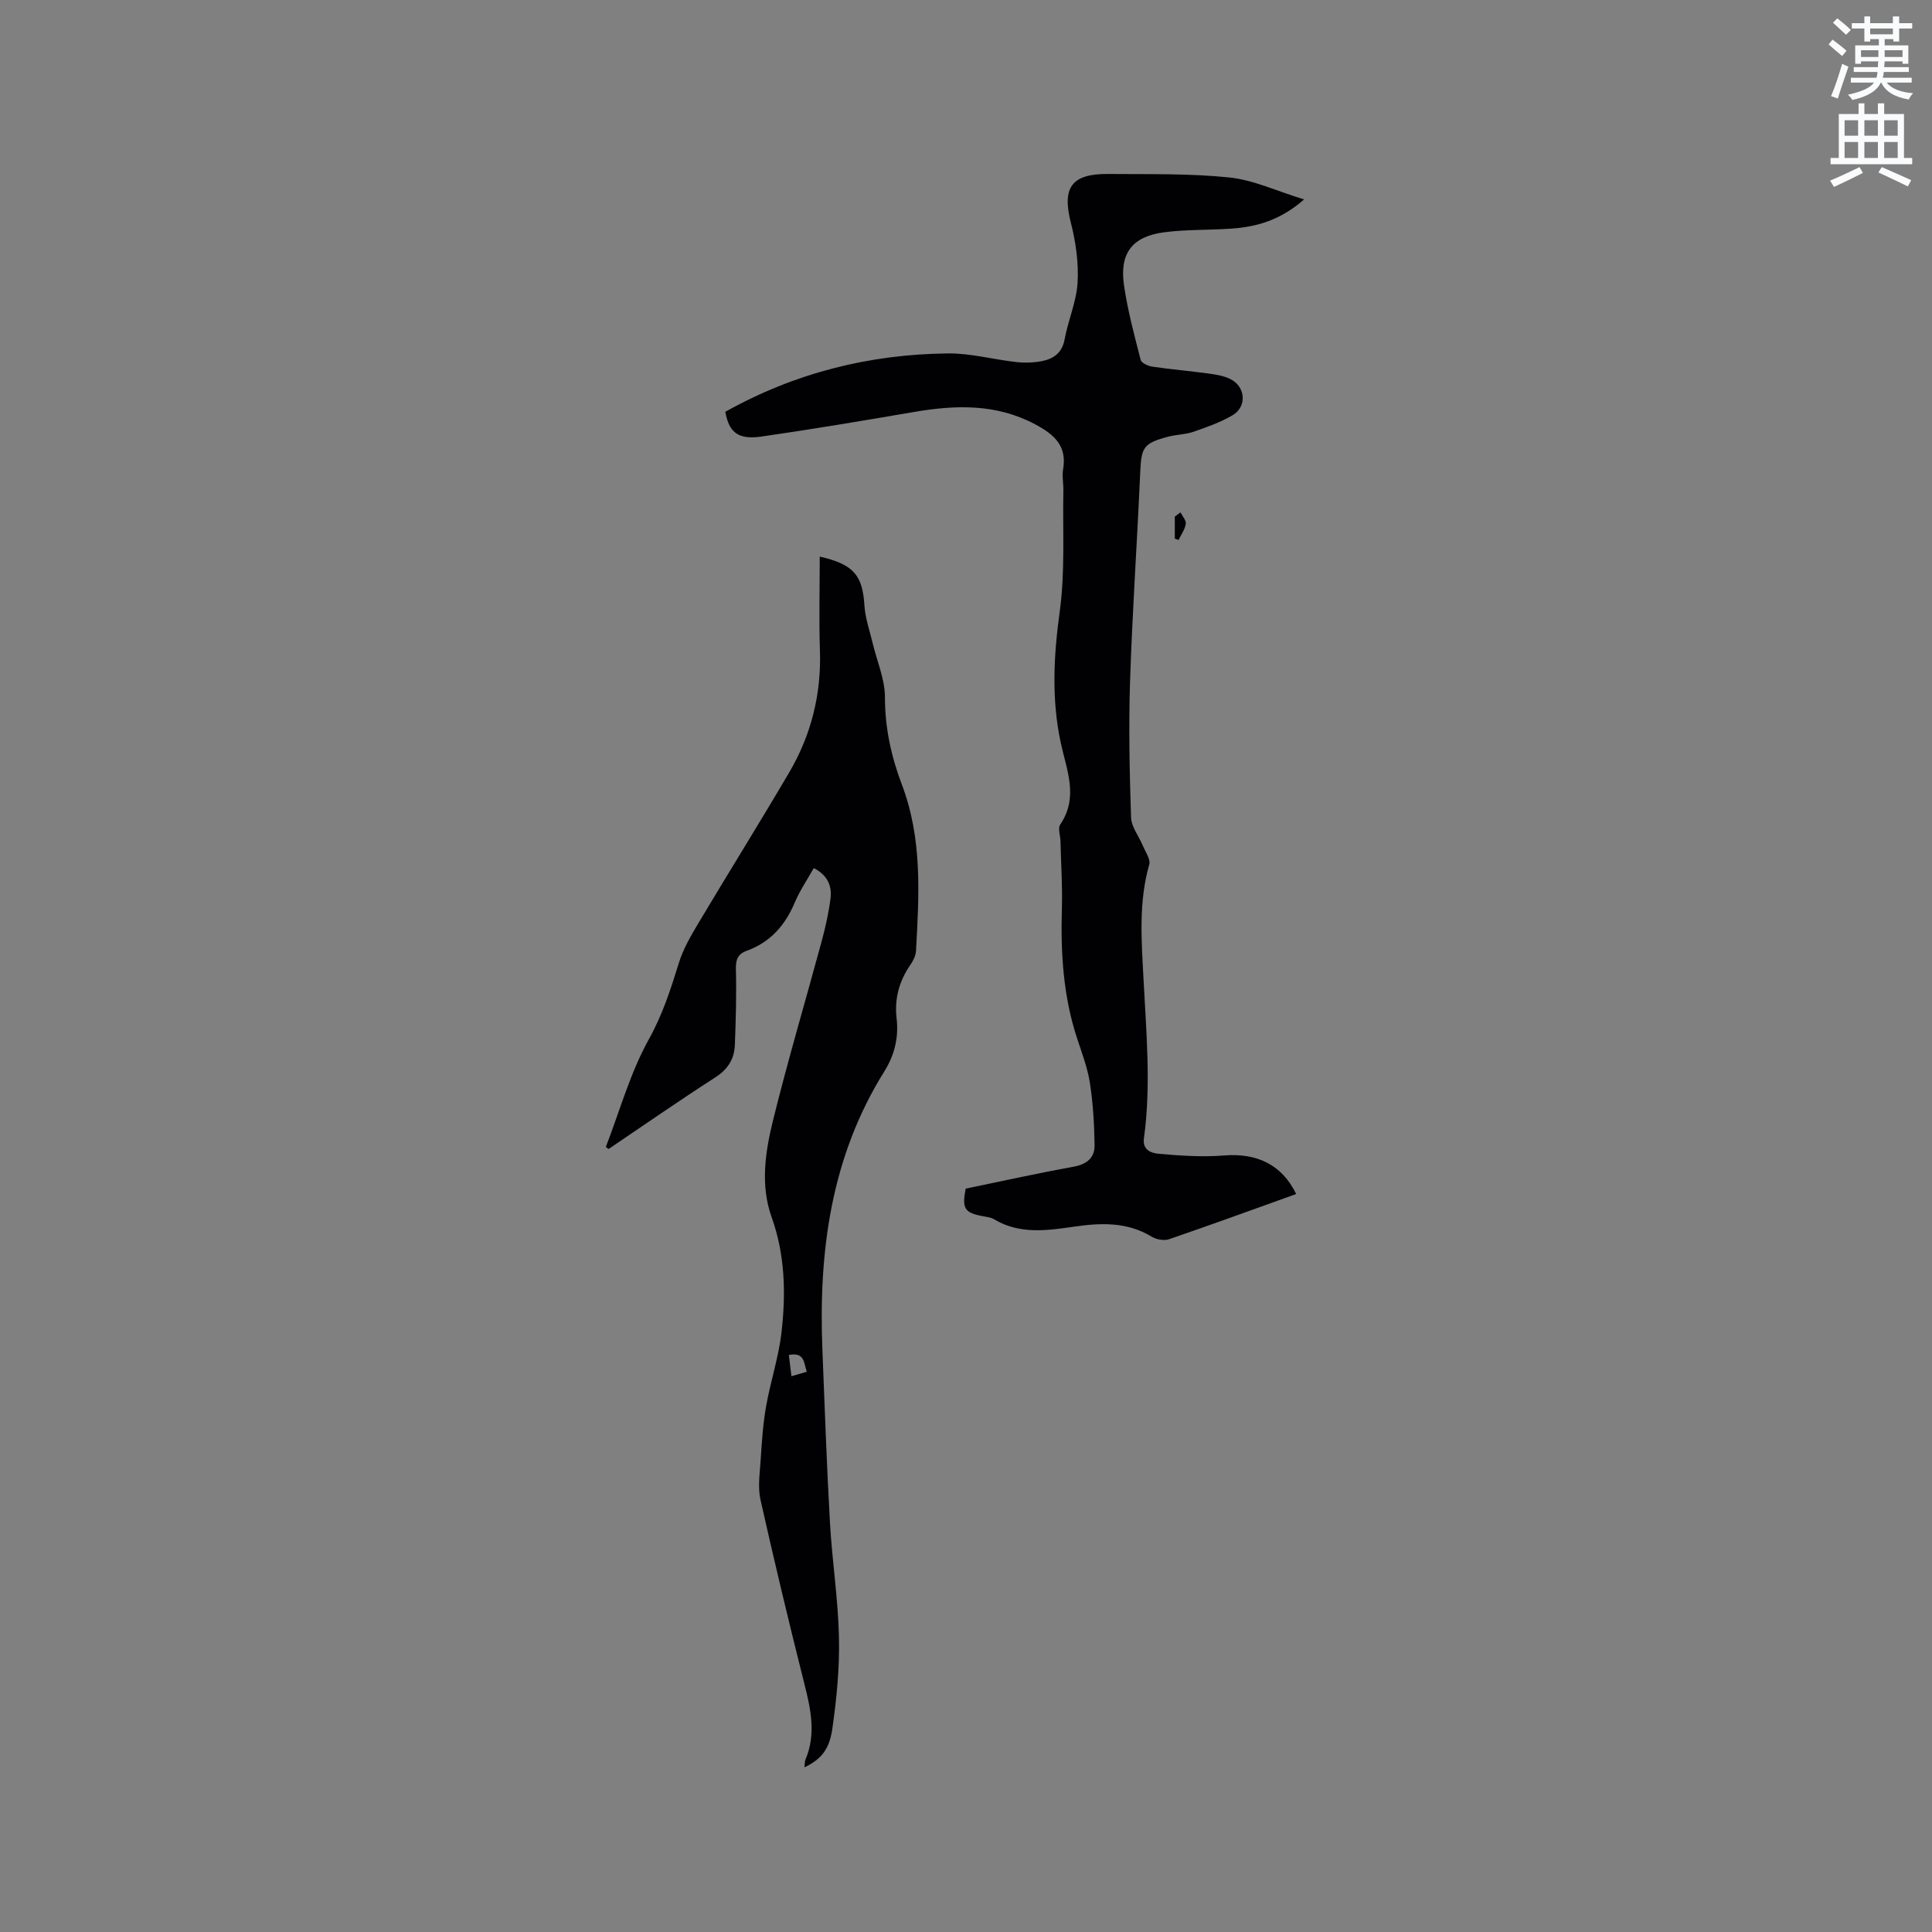 <svg enable-background="new 0 0 400 400" viewBox="0 0 400 400" xmlns="http://www.w3.org/2000/svg"><rect x="0" y="0" width="400" height="400" fill="#808080" stroke="none"/><path d="m378.6 9.2.8-1c.9.7 1.9 1.4 2.9 2.3l-.9 1.1c-1.1-.9-2-1.7-2.8-2.4zm.5 10.7c.9-2.1 1.6-4.3 2.3-6.7.4.2.8.4 1.3.6-.7 2.1-1.5 4.3-2.2 6.6zm.4-15.2.9-.9c1 .8 2 1.6 2.8 2.4l-1 1c-1-.9-1.9-1.8-2.7-2.5zm12.5-1.3h1.2v1.4h2.7v1.1h-2.7v2.7h-1.2v-.5h-1.8v1.3h4.9v3.8h-1.2v-.5h-3.7c0 .4-.1.9-.1 1.2h5.1v1h-5.2c0 .5-.1.9-.2 1.2h6v1h-5.2c1.1 1.3 2.9 2 5.5 2.2-.4.4-.7.8-.9 1.3-2.9-.5-4.8-1.6-5.7-3.5h-.1c-.8 1.7-2.7 2.9-5.9 3.6-.2-.4-.6-.8-.9-1.1 2.8-.6 4.6-1.4 5.4-2.5h-4.8v-1h5.3c.1-.3.2-.7.2-1.2h-4.9v-1h5c0-.4 0-.8.1-1.2h-3.6v.5h-1.2v-3.8h4.9v-1.3h-1.8v.5h-1.2v-2.7h-2.6v-1.1h2.6v-1.4h1.2v1.4h4.7v-1.4zm-6.7 8.4h3.6c0-.4 0-.9 0-1.4h-3.6zm1.9-4.7h4.7v-1.2h-4.7zm6.7 3.3h-3.7v1.4h3.7z" fill="#fafbfc"/><path d="m384.7 21.4h1.3v2.2h2.8v-2.2h1.3v2.2h4.1v9.1h1.7v1.3h-16.9v-1.3h1.7v-9.1h4.1v-2.2zm.3 13.2.7 1.2c-1.8.9-3.8 1.9-6 2.9-.2-.4-.5-.8-.8-1.3 2.4-1 4.4-2 6.1-2.8zm-3.1-6.5h2.8v-3.2h-2.8zm0 4.6h2.8v-3.3h-2.8zm4.1-4.6h2.8v-3.2h-2.8zm0 4.6h2.8v-3.3h-2.8zm3.6 1.9c2.1.9 4.1 1.8 6.1 2.7l-.7 1.3c-2.2-1.1-4.2-2-6.1-2.9zm3.3-9.7h-2.8v3.2h2.8zm-2.8 7.8h2.8v-3.3h-2.8z" fill="#fafbfc"/><g fill="#010104"><path d="m150.17 85.26c14.44-8.08 29.83-11.91 46.08-12.09 4.71-.05 9.43 1.27 14.17 1.79 1.76.19 3.63.14 5.36-.21 2.4-.48 4.13-1.73 4.64-4.51.73-3.95 2.45-7.79 2.68-11.74.24-4.1-.37-8.39-1.39-12.39-1.85-7.24.09-10.16 7.72-10.09 8.36.08 16.78-.14 25.07.72 5.01.51 9.83 2.82 15.5 4.55-4.95 4.33-9.83 5.67-15.03 6.04-4.64.33-9.34.16-13.94.76-6.62.87-9.28 4.34-8.32 10.97.76 5.22 2.14 10.35 3.46 15.47.17.65 1.56 1.26 2.46 1.39 3.88.57 7.79.89 11.67 1.43 1.55.21 3.19.48 4.55 1.19 3.06 1.61 3.32 5.66.36 7.42-2.51 1.48-5.33 2.47-8.1 3.43-1.68.58-3.56.57-5.29 1.03-5.12 1.37-5.52 2.21-5.75 7.37-.63 14.39-1.63 28.77-2.1 43.17-.31 9.41-.11 18.85.2 28.27.07 1.98 1.63 3.9 2.45 5.88.53 1.28 1.63 2.8 1.32 3.88-2.24 7.83-1.6 15.74-1.19 23.67.56 11 1.6 22.01.09 33.01-.35 2.52 1.66 3.08 3.06 3.21 4.49.39 9.05.71 13.53.35 6.8-.55 11.99 1.9 14.93 7.98-8.78 3.15-17.52 6.34-26.33 9.36-1.03.35-2.61.06-3.57-.52-5.16-3.12-10.55-2.89-16.25-2.06-5.5.8-11.17 1.59-16.39-1.55-.7-.42-1.61-.5-2.44-.66-3.68-.7-4.25-1.58-3.44-5.69 7.38-1.52 14.81-3.17 22.31-4.53 2.75-.5 4.41-1.84 4.37-4.46-.06-4.29-.31-8.61-.96-12.84-.48-3.11-1.62-6.14-2.62-9.15-2.91-8.79-3.46-17.82-3.19-26.99.14-4.65-.18-9.32-.29-13.98-.03-1.16-.58-2.65-.05-3.43 3.87-5.71 1.3-11.32.09-17-1.92-9.03-1.45-17.98-.19-27.13 1.13-8.22.58-16.66.75-25.01.03-1.48-.3-3.01-.05-4.44.84-4.91-1.96-7.24-5.81-9.29-8.07-4.29-16.47-4.02-25.09-2.54-10.54 1.8-21.08 3.58-31.66 5.1-4.75.65-6.62-.88-7.38-5.14z"/><path d="m125.43 237.47c2.89-7.48 5.05-15.36 8.91-22.3 2.84-5.11 4.52-10.35 6.2-15.77.89-2.88 2.46-5.6 4.02-8.21 6.23-10.46 12.69-20.79 18.85-31.29 4.54-7.74 6.65-16.17 6.35-25.22-.22-6.42-.04-12.85-.04-19.44 7.05 1.59 8.87 3.91 9.25 10.12.16 2.59 1.07 5.14 1.68 7.7.89 3.78 2.57 7.55 2.57 11.32-.01 6.3 1.32 12.3 3.47 17.97 4.31 11.31 3.6 22.87 2.96 34.5-.05.98-.56 2.03-1.13 2.85-2.33 3.37-3.37 7.04-2.89 11.12.46 3.94-.41 7.58-2.5 10.94-11.09 17.72-13.68 37.34-12.86 57.71.48 11.95.89 23.91 1.57 35.86.45 7.91 1.69 15.78 1.86 23.68.14 6.31-.48 12.69-1.38 18.94-.64 4.48-2.51 6.37-5.76 7.96.07-.62.02-1.17.21-1.62 2.24-5.31 1.08-10.48-.26-15.78-3.18-12.63-6.21-25.29-9.06-38-.56-2.5-.17-5.26.01-7.88.25-3.81.48-7.64 1.14-11.39.9-5.16 2.61-10.2 3.2-15.38.92-8.01.76-16.02-2.03-23.82-2.38-6.65-1.34-13.52.28-20.09 3.06-12.42 6.72-24.69 10.06-37.05.8-2.95 1.48-5.96 1.85-8.98.3-2.55-.68-4.77-3.48-6.19-1.35 2.4-2.89 4.66-3.94 7.14-1.99 4.72-5.07 8.22-9.94 9.98-1.89.68-2.3 1.9-2.24 3.9.14 5.18-.02 10.37-.21 15.55-.11 2.9-1.4 5.05-4.01 6.73-7.47 4.81-14.77 9.88-22.14 14.86-.23-.15-.4-.28-.57-.42zm37.89 43.06c.19 1.56.35 2.84.54 4.4 1.23-.36 2.09-.6 3.18-.92-.65-1.86-.41-4.11-3.72-3.48z"/><path d="m244.41 106.09c.4.79 1.2 1.65 1.09 2.37-.18 1.16-.96 2.23-1.49 3.34-.26-.1-.52-.2-.78-.29 0-1.52 0-3.04 0-4.56.4-.29.79-.58 1.18-.86z"/></g></svg>